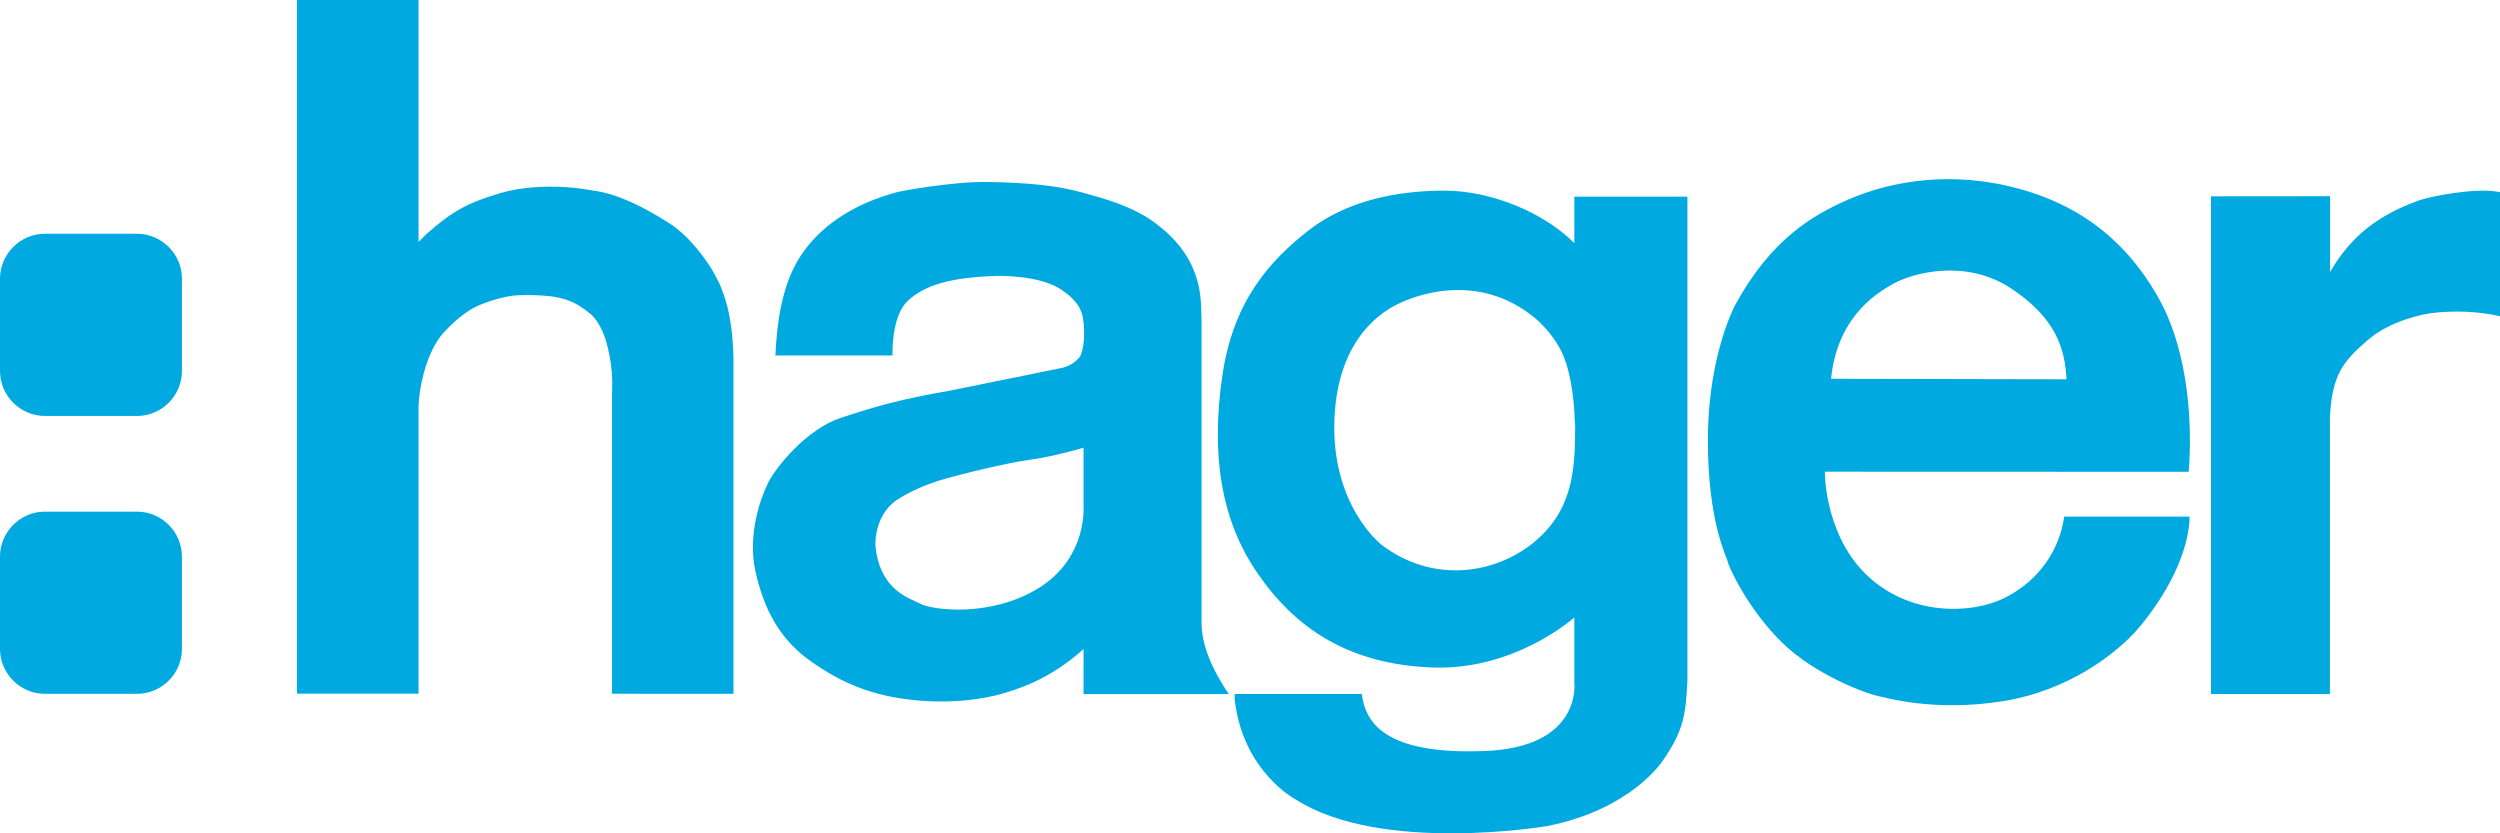 <svg xmlns="http://www.w3.org/2000/svg" xmlns:xlink="http://www.w3.org/1999/xlink" width="120px" height="40px" viewBox="0 0 120 40"><title>CA4DD407-4FA9-4B76-93E5-1B14ED54AAE0</title><desc>Created with sketchtool.</desc><defs></defs><g id="Symbols" stroke="none" stroke-width="1" fill="none" fill-rule="evenodd"><g id="LOGO_blue" fill="#00AAE1"><g id="Hager_Logo_128px_sRGB_blue"><path d="M8.733,31.149 L8.733,26.717 C8.733,25.536 7.765,24.559 6.577,24.559 L2.155,24.559 C0.971,24.559 0,25.536 0,26.717 L0,31.149 C0,32.33 0.971,33.304 2.155,33.304 L6.577,33.304 C7.765,33.304 8.733,32.33 8.733,31.149 Z M8.733,17.81 L8.733,13.378 C8.733,12.196 7.765,11.22 6.577,11.22 L2.155,11.22 C0.971,11.22 0,12.196 0,13.378 L0,17.81 C0,18.991 0.971,19.966 2.155,19.966 L6.577,19.966 C7.765,19.966 8.733,18.991 8.733,17.81 Z M75.608,20.488 L75.583,20.124 C75.583,20.124 75.572,18.689 75.173,17.431 C74.785,16.168 73.718,15.299 73.718,15.299 C70.826,12.868 67.612,14.36 67.241,14.526 C66.872,14.697 64.255,15.797 64.057,20.026 C63.851,24.258 66.319,26.155 66.319,26.155 C68.763,28.007 71.722,27.571 73.593,26.058 C75.459,24.541 75.608,22.668 75.608,20.488 Z M75.568,9.439 L80.996,9.439 L80.996,32.663 C80.918,34.232 80.84,35.044 79.819,36.503 C79.819,36.503 78.326,38.859 74.239,39.656 C74.239,39.656 66.295,40.998 62.205,38.381 C62.205,38.381 59.664,37.065 59.265,33.578 L59.265,33.312 L65.365,33.312 C65.545,34.704 66.487,36.221 71.227,36.05 C75.959,35.888 75.568,32.767 75.568,32.767 L75.568,29.636 C75.568,29.636 72.743,32.185 68.763,32.04 C64.77,31.894 62.205,30.192 60.367,27.525 C58.524,24.857 58.148,21.637 58.672,18.035 C59.197,14.425 60.967,12.506 62.808,11.062 C64.653,9.627 67.063,9.15 69.332,9.15 C71.598,9.15 74.14,10.226 75.568,11.671 L75.568,9.439 Z M52.01,24.289 L52.01,21.492 C52.01,21.492 50.539,21.924 49.438,22.068 C48.331,22.223 46.163,22.74 45.098,23.061 C44.037,23.38 43.25,23.874 43.25,23.874 C41.903,24.61 42.022,26.215 42.022,26.215 C42.241,28.361 43.683,28.719 44.204,28.993 C44.729,29.263 47.511,29.675 49.868,28.22 C52.213,26.761 52.01,24.289 52.01,24.289 Z M58.982,33.315 L52.01,33.315 L52.01,31.155 C50.329,32.681 48.692,33.112 48.237,33.257 C47.793,33.406 46.15,33.817 44.014,33.619 C41.888,33.42 40.434,32.808 38.923,31.743 C37.4,30.685 36.654,29.186 36.263,27.434 C35.87,25.694 36.504,23.894 36.88,23.156 C37.256,22.417 38.711,20.595 40.372,20.052 C42.036,19.511 43.099,19.186 45.662,18.738 L50.798,17.695 C51.396,17.604 51.661,17.32 51.809,17.154 C51.956,16.995 52.068,16.347 52.033,15.765 C51.991,15.181 51.991,14.601 50.927,13.891 C49.868,13.189 47.868,13.244 47.868,13.244 C45.552,13.311 44.334,13.712 43.551,14.463 C42.767,15.227 42.841,17.063 42.841,17.063 L37.219,17.063 C37.289,15.552 37.513,13.712 38.395,12.339 C39.266,10.972 40.804,9.817 43.121,9.206 C43.121,9.206 45.662,8.696 47.488,8.736 C49.323,8.771 50.681,8.902 51.827,9.208 C52.965,9.517 54.33,9.879 55.431,10.688 L55.657,10.865 C57.9,12.632 57.617,14.688 57.674,15.353 L57.674,29.914 C57.688,31.262 58.473,32.56 58.982,33.315 Z M87.89,18.182 L99.194,18.205 C99.116,16.765 98.71,15.287 96.541,13.849 C94.37,12.406 91.823,13.087 90.855,13.633 C89.889,14.172 88.183,15.342 87.89,18.182 Z M96.22,28.7 C97.953,27.83 98.87,26.315 99.082,24.798 L105.097,24.798 L105.097,25.01 C104.941,27.04 103.592,29.045 102.624,30.179 C101.652,31.307 99.338,33.161 96.088,33.665 C92.832,34.175 90.525,33.487 90.089,33.395 C89.662,33.308 87.16,32.44 85.516,30.821 C83.87,29.193 82.972,27.196 82.928,26.959 C82.894,26.722 81.963,25.085 81.979,21.032 C81.999,16.98 83.301,14.619 83.301,14.619 C85.005,11.496 86.993,10.339 88.676,9.597 C90.35,8.861 93.081,8.173 96.371,8.924 C99.654,9.681 101.955,11.438 103.54,14.175 C105.127,16.91 105.225,20.604 105.057,22.647 L87.607,22.641 L87.599,22.647 C87.578,22.641 87.578,25.376 89.32,27.311 C91.341,29.541 94.475,29.555 96.22,28.7 Z M111.846,13.068 L111.846,9.418 L106.128,9.423 L106.128,33.312 L111.836,33.312 L111.836,20.013 C111.945,17.957 112.487,17.345 113.612,16.357 C114.736,15.364 116.398,15.062 116.732,15.029 C117.069,14.986 118.451,14.824 120,15.181 L120,9.224 C118.861,8.974 116.639,9.441 116.166,9.6 C115.71,9.765 114.657,10.143 113.67,10.915 C112.677,11.682 112.075,12.637 111.846,13.068 Z M20.09,11.613 L20.47,11.234 C21.709,10.135 22.442,9.741 24.01,9.271 C25.019,8.97 26.182,8.923 27.148,8.982 C27.688,9.017 28.112,9.085 28.547,9.156 C29.74,9.339 30.948,9.967 32.112,10.707 C32.917,11.211 33.635,12.106 34.06,12.76 C34.252,13.039 34.367,13.311 34.436,13.424 C34.551,13.623 34.63,13.842 34.717,14.081 C35.008,14.868 35.182,15.9 35.207,17.237 L35.207,33.304 L29.378,33.3 L29.378,18.84 C29.37,18.627 29.466,17.854 29.162,16.637 C28.873,15.432 28.318,15.049 28.318,15.049 C27.642,14.495 27.219,14.374 26.75,14.275 C26.277,14.175 25.561,14.146 24.875,14.172 C24.193,14.197 23.345,14.507 23.022,14.64 C22.7,14.773 22.055,15.128 21.288,15.974 C20.52,16.823 20.127,18.436 20.09,19.521 L20.09,33.296 L14.256,33.296 L14.256,0 L20.09,0 L20.09,11.613 Z" id="Hager_logo_blue"></path></g></g></g></svg>